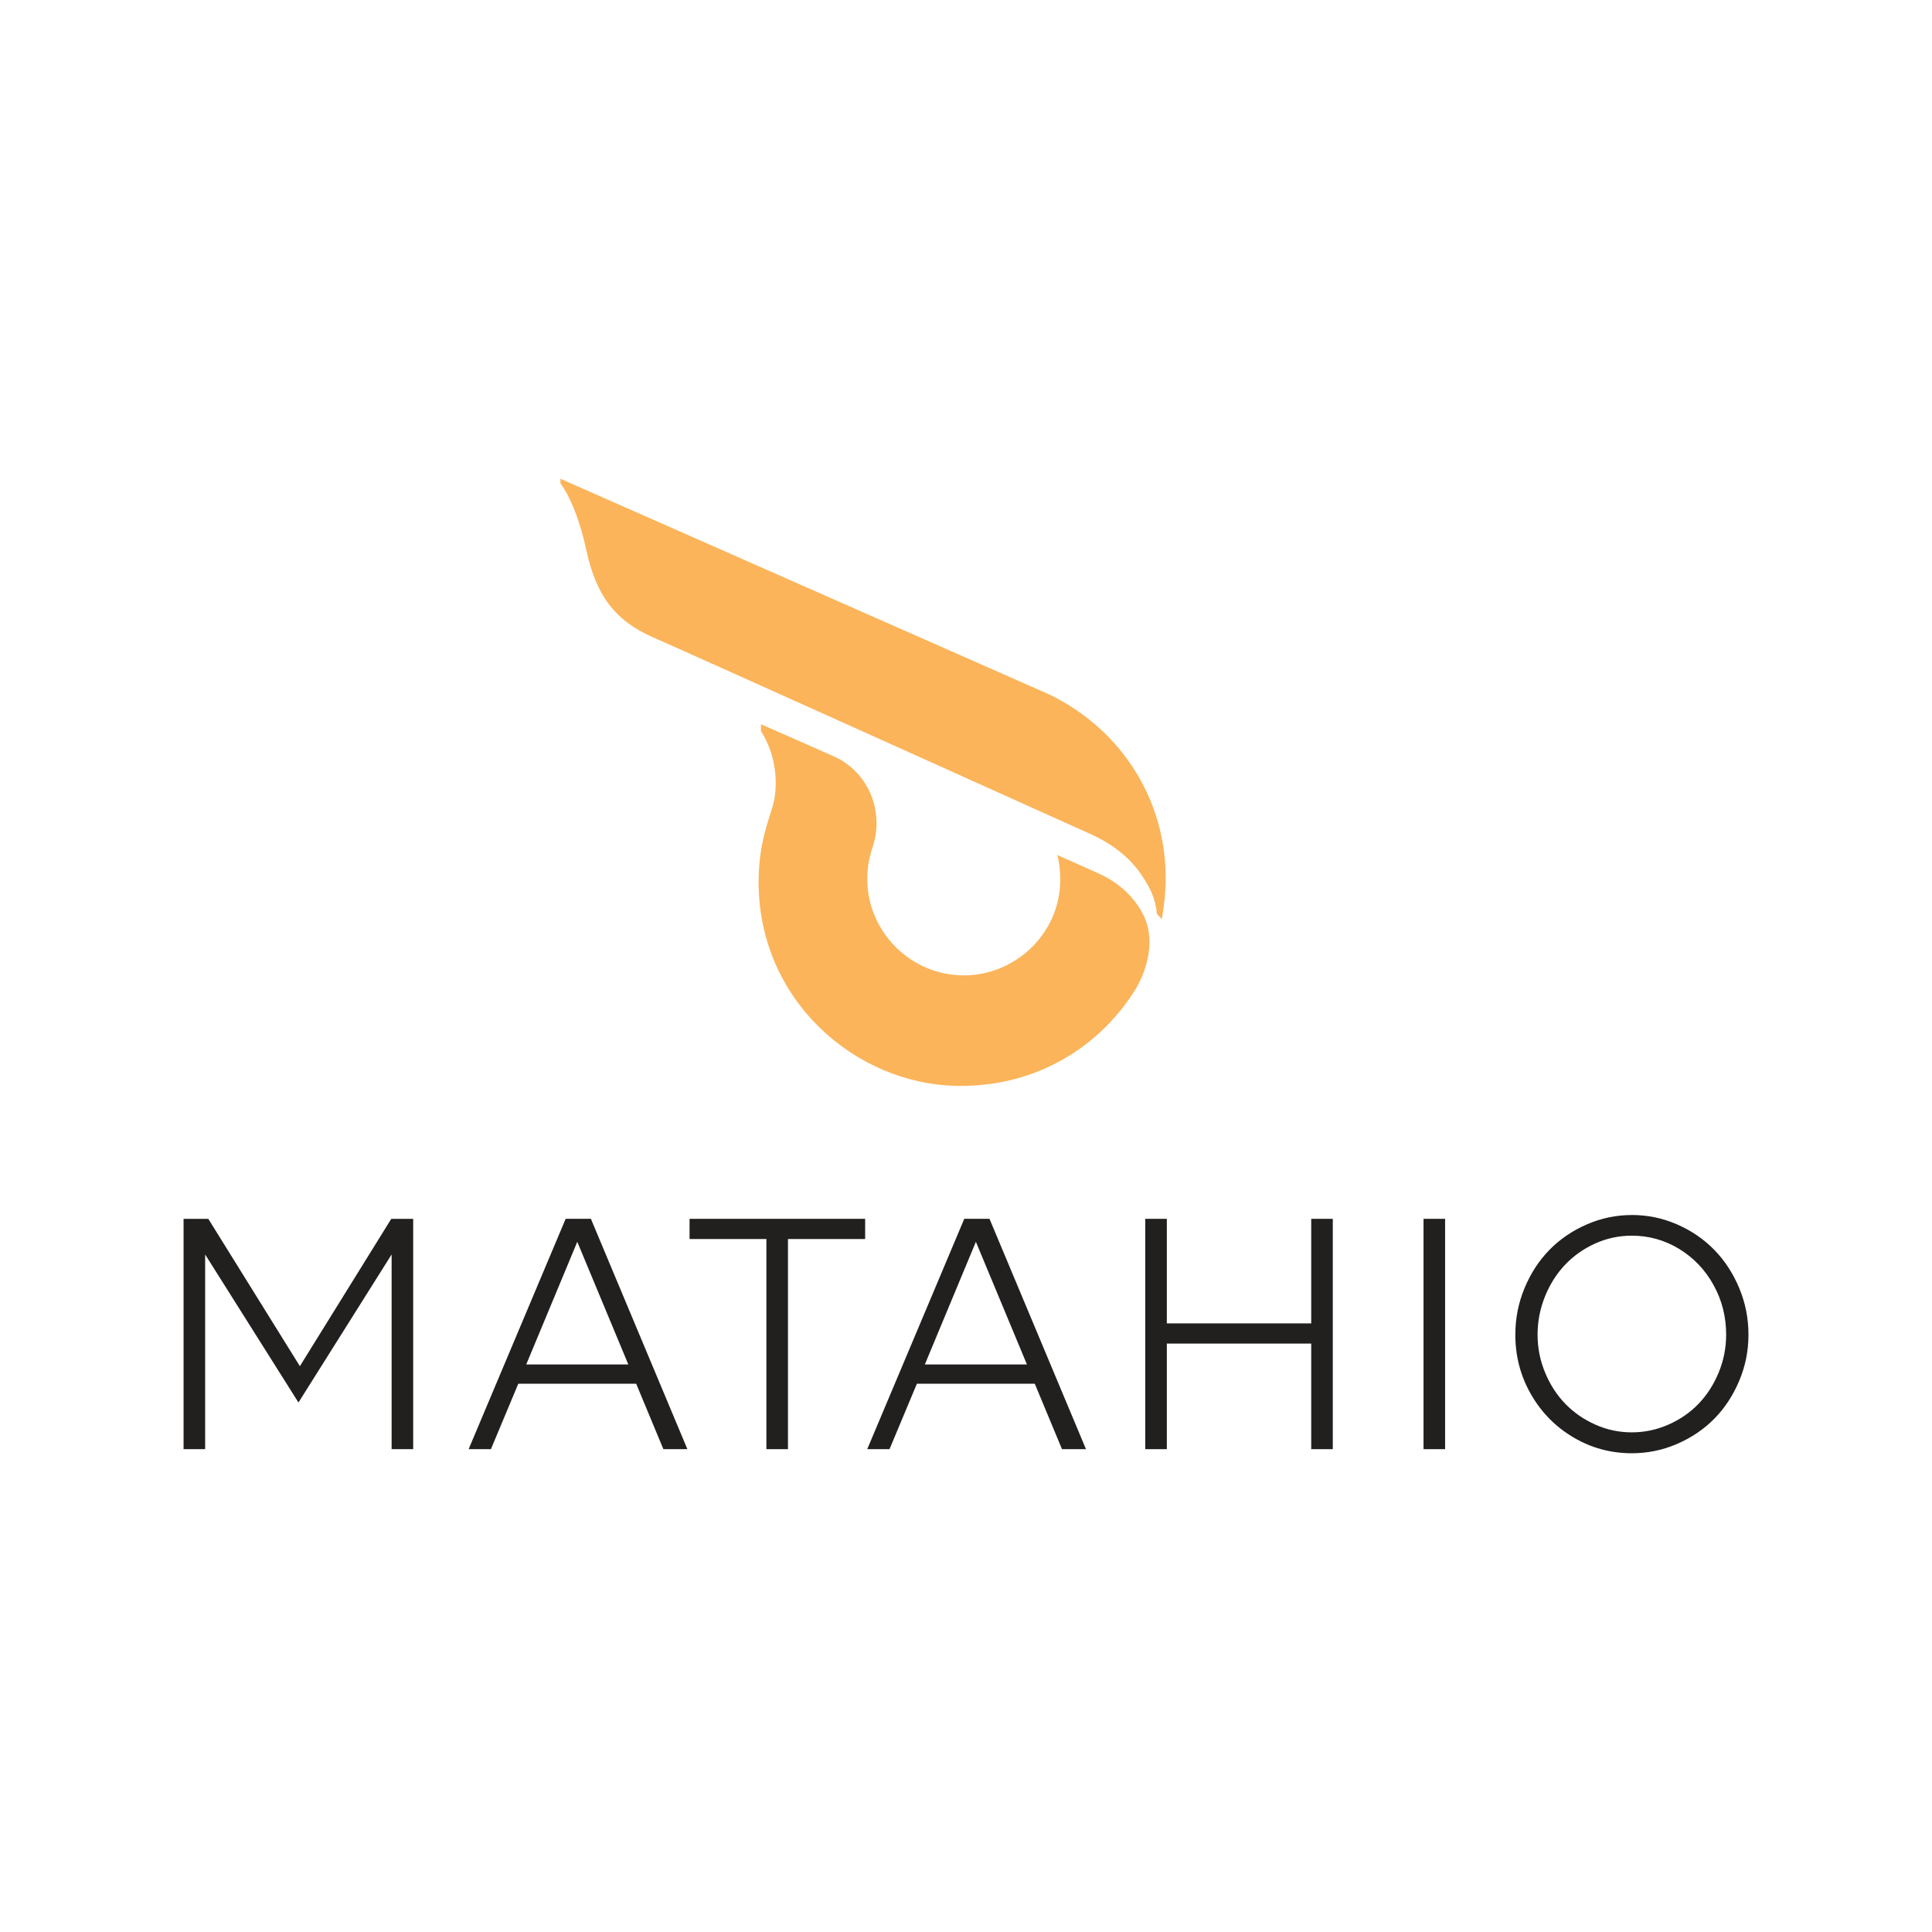 <?xml version="1.0" encoding="UTF-8"?><svg id="Layer_1" xmlns="http://www.w3.org/2000/svg" viewBox="0 0 600 600"><defs><style>.cls-1{fill:none;}.cls-2{fill:#fbb45a;}.cls-3{fill:#221f1f;}</style></defs><rect class="cls-1" width="600" height="600"/><path class="cls-2" d="M338.81,259.09c8.07,3.62,12.92,8.5,15.65,12.55,2.81,4.17,4.43,7.59,4.82,12.17.2.36,1.31,1.23,1.54,1.66.65-3.58,1.15-8.31,1.19-12.07.29-24.81-13.66-46.75-35.96-57.64l-4.15-1.84-147.86-65.24s.01.52.02,1.43c2.34,3.11,5.73,10.03,7.98,20.53,2.99,13.99,8.75,22.02,20.72,27.27,13.41,5.87,125.76,56.57,136.04,61.17"/><path class="cls-2" d="M341,271.17c-6.05-2.68-8.02-3.59-12.65-5.64.69,2.53.93,5.18.92,7.88-.09,16.39-13.86,29.5-29.88,29.5-16.84,0-29.79-13.72-30.05-29.4-.09-5.06.95-8.12,1.71-10.6.63-2.05,1.81-6.07.73-11.75-1.27-6.69-5.76-13.09-12.67-16.19-7.55-3.38-17.05-7.52-22.78-10.05,0,.88,0,1.49,0,2.15.74,1.22,1.24,1.95,2.25,4.33,2.71,6.33,2.83,13.67,1.51,18.52-1.25,4.6-4.45,11.81-4.5,23.74-.15,36.96,30.09,63.06,61.66,63.57,25.35.41,44.92-12.88,55.55-30.26,1.9-3.11,7.14-13.95,1.93-23.54-2.02-3.73-6.09-8.87-13.74-12.26"/><polygon class="cls-3" points="92.69 435.56 63.71 389.59 63.71 450.05 57.01 450.05 57.01 378.52 64.69 378.52 93.13 424.28 121.51 378.52 128.32 378.52 128.32 450.05 121.62 450.05 121.62 389.59 92.69 435.56"/><path class="cls-3" d="M206.02,450.05l-8.45-20.32h-36.61l-8.5,20.32h-6.92l30.13-71.53h7.84l29.96,71.53h-7.46ZM195.13,423.74l-15.85-38.08-15.85,38.08h31.71Z"/><polygon class="cls-3" points="268.68 384.79 244.71 384.79 244.71 450.05 238.01 450.05 238.01 384.79 214.15 384.79 214.15 378.52 268.68 378.52 268.68 384.79"/><path class="cls-3" d="M329.81,450.05l-8.45-20.32h-36.61l-8.5,20.32h-6.92l30.13-71.53h7.84l29.96,71.53h-7.46ZM318.92,423.74l-15.85-38.08-15.85,38.08h31.71Z"/><polygon class="cls-3" points="407.21 450.05 407.21 417.26 362.37 417.26 362.37 450.05 355.67 450.05 355.67 378.52 362.37 378.52 362.37 410.99 407.21 410.99 407.21 378.52 413.91 378.52 413.91 450.05 407.21 450.05"/><rect class="cls-3" x="442.09" y="378.52" width="6.7" height="71.53"/><path class="cls-3" d="M506.77,377.33c4.94,0,9.64.98,14.11,2.94,4.47,1.96,8.32,4.6,11.55,7.93,3.23,3.32,5.8,7.27,7.71,11.85,1.91,4.58,2.86,9.39,2.86,14.44s-.95,9.74-2.86,14.3c-1.91,4.56-4.48,8.48-7.71,11.77-3.23,3.29-7.08,5.9-11.55,7.84-4.46,1.94-9.17,2.92-14.11,2.92-6.54,0-12.59-1.64-18.14-4.93-5.56-3.29-9.95-7.75-13.18-13.4-3.24-5.65-4.85-11.81-4.85-18.5,0-5.05.95-9.87,2.86-14.46s4.48-8.54,7.71-11.85c3.23-3.31,7.08-5.94,11.55-7.9,4.47-1.96,9.15-2.94,14.05-2.94M495.43,442.43c3.59,1.6,7.37,2.4,11.33,2.4s7.75-.8,11.38-2.4c3.63-1.6,6.76-3.76,9.37-6.48,2.62-2.73,4.7-5.96,6.24-9.7,1.54-3.74,2.32-7.66,2.32-11.77,0-5.56-1.31-10.7-3.92-15.42-2.61-4.72-6.17-8.45-10.68-11.2-4.5-2.74-9.41-4.11-14.71-4.11-3.96,0-7.74.81-11.33,2.42-3.6,1.62-6.71,3.81-9.34,6.57-2.63,2.76-4.72,6.04-6.26,9.83-1.54,3.8-2.32,7.77-2.32,11.9s.77,8.03,2.32,11.77c1.54,3.74,3.63,6.97,6.26,9.7,2.63,2.72,5.75,4.88,9.34,6.48"/></svg>